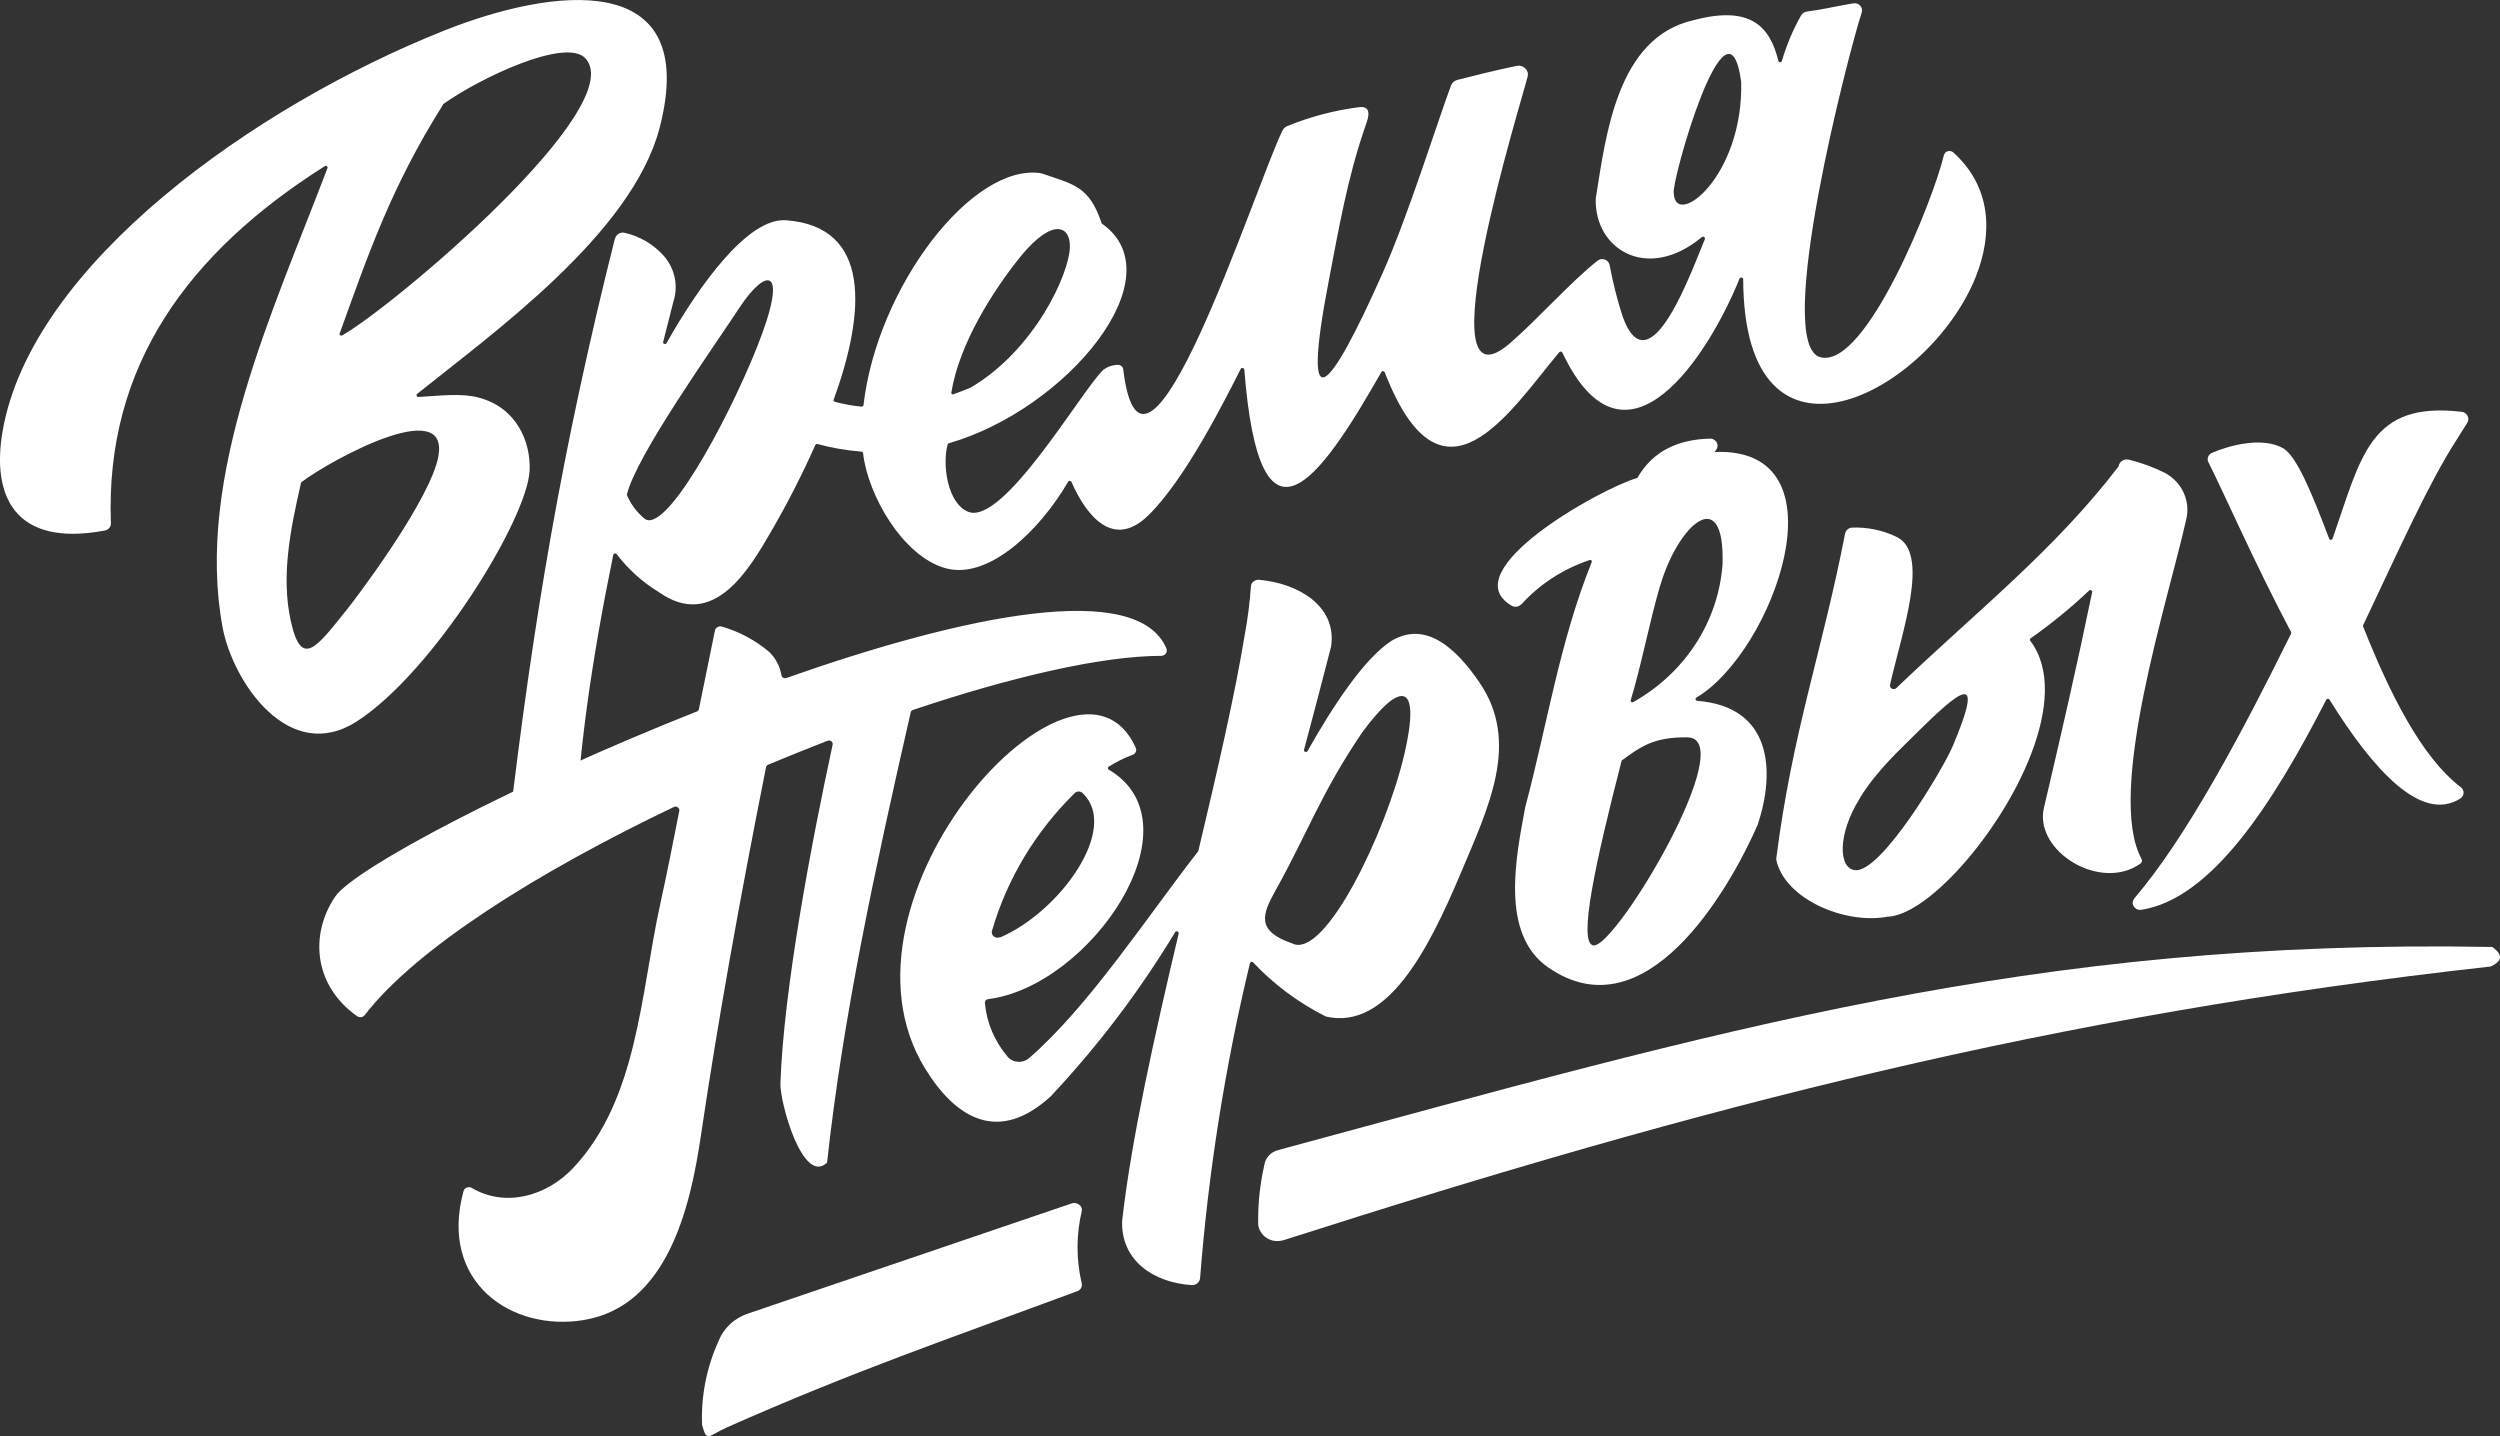<?xml version="1.0" encoding="UTF-8"?> <svg xmlns="http://www.w3.org/2000/svg" width="47" height="27" viewBox="0 0 47 27" fill="none"><rect x="0" y="0" width="47" height="27" fill="#333333" stroke="none"/> <path fill-rule="evenodd" clip-rule="evenodd" d="M18.24 7.29C18.135 7.334 18.033 7.374 17.931 7.41C17.926 7.413 17.92 7.415 17.914 7.415C17.908 7.415 17.902 7.413 17.897 7.41C17.892 7.407 17.888 7.402 17.886 7.397C17.884 7.392 17.884 7.386 17.885 7.38C18.035 6.46 18.669 5.461 19.198 4.808C19.797 4.085 20.121 4.251 20.114 4.638C20.105 5.154 19.444 6.589 18.24 7.292V7.29ZM2.085 9.829C1.975 6.87 3.551 4.741 6.104 3.125C6.11 3.12 6.117 3.118 6.125 3.118C6.132 3.118 6.14 3.12 6.146 3.125C6.152 3.129 6.156 3.135 6.158 3.142C6.16 3.148 6.159 3.156 6.156 3.162C5.148 5.821 3.658 8.962 4.185 11.796C4.375 12.813 5.428 14.385 6.707 13.563C8.147 12.637 9.921 9.749 9.957 8.841C9.978 8.288 9.703 7.66 8.997 7.474C8.665 7.386 8.261 7.442 7.868 7.463C7.86 7.464 7.853 7.462 7.846 7.458C7.84 7.454 7.835 7.448 7.833 7.442C7.83 7.435 7.83 7.428 7.832 7.421C7.834 7.415 7.838 7.409 7.844 7.404C9.266 6.261 11.882 4.394 12.401 2.403C13.185 -0.62 10.37 -0.227 8.363 0.57C4.792 1.989 0.584 4.974 0.047 8.116C-0.152 9.281 0.237 10.299 1.972 9.974C2.006 9.967 2.037 9.949 2.057 9.923C2.078 9.896 2.088 9.864 2.085 9.831V9.829ZM5.658 9.082C5.66 9.074 5.664 9.067 5.67 9.062C6.209 8.652 8.662 7.299 8.197 8.752C7.912 9.635 6.689 11.252 6.527 11.453C5.953 12.167 5.667 12.584 5.467 11.675C5.283 10.841 5.453 9.979 5.658 9.082ZM8.325 1.962C9.013 1.47 10.638 0.697 11.006 1.097C11.843 2.007 7.428 5.734 6.438 6.303C6.432 6.307 6.425 6.309 6.417 6.309C6.41 6.309 6.403 6.307 6.397 6.303C6.391 6.299 6.387 6.293 6.385 6.286C6.383 6.279 6.384 6.272 6.387 6.266C6.912 4.811 7.351 3.516 8.331 1.965L8.325 1.962ZM11.562 4.477C10.562 8.459 10.024 11.661 9.558 15.629C9.844 15.972 10.382 16.042 10.811 16.005C10.838 14.319 11.128 12.391 11.529 10.432C11.53 10.425 11.534 10.419 11.539 10.414C11.544 10.409 11.551 10.406 11.558 10.405C11.565 10.404 11.572 10.405 11.578 10.407C11.584 10.41 11.59 10.414 11.594 10.419C11.81 10.703 12.08 10.945 12.389 11.134C13.418 11.857 14.09 10.694 14.498 9.991C14.804 9.464 15.081 8.922 15.327 8.368C15.331 8.36 15.337 8.354 15.344 8.35C15.352 8.346 15.361 8.346 15.369 8.348C15.638 8.421 15.914 8.469 16.193 8.49C16.201 8.491 16.209 8.495 16.215 8.5C16.221 8.506 16.225 8.513 16.226 8.52C16.314 9.306 16.974 10.465 17.782 10.684C18.59 10.902 19.551 9.969 20.082 9.055C20.085 9.05 20.09 9.045 20.096 9.043C20.101 9.04 20.108 9.04 20.114 9.041C20.12 9.041 20.126 9.043 20.131 9.047C20.137 9.05 20.141 9.055 20.144 9.061C20.424 9.701 20.929 10.324 21.578 9.699C22.271 9.033 23.028 7.524 23.325 6.936C23.329 6.929 23.334 6.924 23.341 6.921C23.348 6.918 23.356 6.917 23.363 6.918C23.371 6.919 23.378 6.923 23.383 6.928C23.388 6.933 23.392 6.94 23.393 6.947C23.68 10.592 24.782 9.082 25.97 6.994C25.973 6.989 25.978 6.984 25.984 6.981C25.989 6.978 25.996 6.977 26.003 6.977C26.009 6.978 26.016 6.98 26.021 6.984C26.026 6.987 26.031 6.993 26.033 6.999C27.113 9.782 28.377 7.742 29.313 6.623C29.317 6.618 29.322 6.614 29.327 6.612C29.333 6.61 29.339 6.609 29.345 6.61C29.351 6.611 29.357 6.613 29.362 6.616C29.367 6.62 29.371 6.625 29.373 6.63C30.57 9.156 32.151 6.616 32.703 5.238C32.706 5.231 32.712 5.225 32.719 5.222C32.726 5.218 32.734 5.217 32.742 5.218C32.75 5.219 32.758 5.223 32.763 5.229C32.769 5.235 32.772 5.243 32.772 5.251C32.785 9.231 36.273 7.394 37.147 5.198C37.471 4.379 37.434 3.508 36.722 2.866C36.708 2.854 36.692 2.845 36.673 2.841C36.655 2.837 36.636 2.838 36.618 2.843C36.6 2.848 36.584 2.858 36.571 2.871C36.559 2.884 36.55 2.9 36.545 2.918C36.358 3.719 35.089 6.931 34.227 6.717C33.315 6.493 34.776 0.91 35 0.236C35.008 0.214 35.009 0.19 35.004 0.168C34.999 0.145 34.988 0.124 34.972 0.107C34.956 0.089 34.936 0.076 34.913 0.068C34.89 0.06 34.866 0.058 34.842 0.063C34.543 0.111 34.279 0.178 33.967 0.218C33.945 0.221 33.924 0.229 33.906 0.241C33.888 0.253 33.873 0.268 33.862 0.287C33.708 0.559 33.587 0.847 33.5 1.144C33.498 1.152 33.494 1.158 33.488 1.163C33.482 1.168 33.474 1.17 33.466 1.17C33.459 1.17 33.451 1.168 33.445 1.163C33.439 1.158 33.434 1.152 33.433 1.144C33.274 0.49 32.902 0.096 31.837 0.38C30.396 0.706 30.191 2.549 30 3.731C29.97 4.685 30.969 5.311 31.995 4.457C32.002 4.452 32.009 4.45 32.017 4.45C32.025 4.45 32.032 4.452 32.039 4.457C32.045 4.461 32.05 4.467 32.052 4.475C32.054 4.482 32.053 4.49 32.051 4.497C31.829 5.018 31.011 7.362 30.504 5.946C30.402 5.628 30.321 5.306 30.26 4.98C30.255 4.957 30.244 4.935 30.228 4.918C30.212 4.9 30.192 4.887 30.169 4.88C30.146 4.871 30.121 4.869 30.097 4.873C30.073 4.877 30.051 4.887 30.033 4.902C29.529 5.3 28.93 5.98 28.399 6.443C26.733 7.896 28.625 1.836 28.719 1.442C28.727 1.414 28.727 1.385 28.719 1.358C28.711 1.331 28.696 1.306 28.674 1.286C28.654 1.265 28.628 1.25 28.599 1.242C28.571 1.234 28.541 1.232 28.511 1.239C28.124 1.319 27.764 1.41 27.398 1.502C27.371 1.509 27.346 1.522 27.325 1.54C27.304 1.559 27.288 1.582 27.279 1.607C27.016 2.312 26.47 4.068 25.989 5.144C24.998 7.367 24.443 8.057 24.986 5.251C25.171 4.292 25.328 3.368 25.656 2.409C25.696 2.288 25.838 1.98 25.548 2.015C25.085 2.075 24.632 2.194 24.202 2.37C24.16 2.387 24.127 2.418 24.109 2.458C23.595 3.506 21.497 10.072 21.117 6.947C21.115 6.924 21.105 6.903 21.088 6.887C21.071 6.871 21.049 6.861 21.025 6.859C20.921 6.858 20.82 6.893 20.739 6.956C20.335 7.34 18.856 9.901 18.196 9.619C17.809 9.455 17.713 8.73 17.815 8.358C17.816 8.352 17.819 8.347 17.824 8.343C17.828 8.338 17.833 8.335 17.839 8.333C20.054 7.696 22.132 5.19 20.712 4.201C20.476 3.486 20.171 3.466 19.578 3.258C18.287 3.048 16.489 5.393 16.234 7.614C16.233 7.619 16.232 7.623 16.23 7.627C16.228 7.631 16.225 7.635 16.221 7.638C16.217 7.64 16.213 7.642 16.209 7.644C16.204 7.645 16.199 7.645 16.195 7.645C16.026 7.628 15.859 7.598 15.695 7.554C15.691 7.553 15.687 7.551 15.683 7.548C15.679 7.545 15.676 7.541 15.674 7.537C15.672 7.533 15.671 7.529 15.671 7.524C15.671 7.52 15.672 7.516 15.674 7.512C16.273 5.861 16.382 4.258 14.777 4.141C14.065 4.088 13.151 5.351 12.533 6.447C12.53 6.455 12.523 6.462 12.515 6.465C12.506 6.469 12.497 6.469 12.488 6.466C12.48 6.462 12.473 6.456 12.469 6.448C12.466 6.44 12.465 6.431 12.469 6.423C12.531 6.171 12.596 5.921 12.659 5.674C12.707 5.529 12.716 5.374 12.685 5.224C12.655 5.075 12.586 4.935 12.485 4.817C12.292 4.596 12.03 4.441 11.737 4.375C11.701 4.369 11.664 4.375 11.632 4.393C11.601 4.412 11.578 4.44 11.567 4.474L11.562 4.477ZM31.467 3.635C31.407 3.452 32.475 -0.342 32.734 1.534C32.781 3.318 31.496 4.308 31.467 3.635ZM11.785 9.305C11.935 8.603 13.431 6.504 13.9 5.787C14.397 5.027 14.854 4.971 14.228 6.536C13.641 7.999 12.49 10.079 12.11 9.745C11.967 9.624 11.856 9.474 11.785 9.305Z" fill="white"></path> <path fill-rule="evenodd" clip-rule="evenodd" d="M40.115 16.9C41.105 15.756 42.183 13.714 43.072 11.913C43.074 11.908 43.075 11.903 43.075 11.898C43.075 11.893 43.074 11.887 43.072 11.883C42.387 10.588 41.812 9.271 41.521 8.696C41.511 8.68 41.506 8.662 41.504 8.644C41.503 8.626 41.505 8.608 41.512 8.59C41.518 8.572 41.529 8.555 41.543 8.541C41.557 8.527 41.575 8.517 41.594 8.51C41.925 8.368 42.535 8.209 42.921 8.426C43.173 8.569 43.455 9.249 43.787 10.125C43.789 10.132 43.793 10.138 43.799 10.142C43.805 10.146 43.812 10.148 43.82 10.148C43.827 10.148 43.834 10.146 43.84 10.142C43.846 10.137 43.85 10.132 43.853 10.125C44.394 8.578 44.55 7.539 46.279 7.742C46.302 7.744 46.325 7.752 46.344 7.765C46.363 7.778 46.378 7.795 46.388 7.816C46.4 7.835 46.405 7.857 46.405 7.88C46.405 7.902 46.4 7.924 46.388 7.943L46.185 8.267C45.66 9.076 45.076 10.387 44.427 11.754C44.424 11.762 44.424 11.771 44.427 11.78C44.915 13.007 45.513 14.226 46.261 14.798C46.278 14.81 46.292 14.826 46.302 14.845C46.311 14.864 46.316 14.884 46.315 14.905C46.315 14.926 46.309 14.946 46.299 14.964C46.289 14.983 46.274 14.999 46.256 15.011C45.529 15.475 44.627 14.493 43.794 13.153C43.791 13.148 43.787 13.143 43.781 13.14C43.776 13.137 43.769 13.136 43.763 13.137C43.757 13.137 43.75 13.139 43.745 13.142C43.74 13.146 43.736 13.15 43.733 13.156C42.723 15.126 41.573 16.898 40.258 17.104C40.232 17.108 40.204 17.105 40.18 17.095C40.155 17.085 40.134 17.068 40.119 17.047C40.103 17.026 40.094 17.001 40.094 16.975C40.094 16.95 40.103 16.924 40.119 16.904L40.115 16.9ZM6.856 19.084C7.826 17.827 10.11 16.394 12.669 15.171C12.681 15.165 12.694 15.163 12.707 15.164C12.72 15.165 12.732 15.17 12.743 15.178C12.754 15.185 12.762 15.195 12.767 15.207C12.771 15.218 12.773 15.231 12.771 15.243C12.651 15.858 12.533 16.448 12.407 17.022C12.042 18.697 11.986 20.663 10.784 21.949C10.283 22.487 9.505 22.707 8.871 22.334C8.857 22.325 8.841 22.32 8.825 22.319C8.809 22.317 8.792 22.32 8.777 22.326C8.761 22.331 8.748 22.341 8.737 22.352C8.726 22.364 8.718 22.378 8.714 22.394C8.247 24.108 9.622 25.043 10.979 24.816C12.557 24.553 12.982 22.672 13.176 21.356C13.49 19.23 13.909 16.895 14.401 14.426C14.403 14.415 14.408 14.405 14.415 14.396C14.422 14.387 14.431 14.38 14.442 14.376C14.814 14.22 15.19 14.07 15.559 13.926C15.571 13.921 15.584 13.92 15.596 13.922C15.608 13.924 15.62 13.929 15.629 13.937C15.639 13.945 15.647 13.955 15.651 13.966C15.655 13.978 15.656 13.99 15.653 14.002C15.252 15.859 14.732 18.604 14.672 20.367C14.66 20.725 15.094 22.292 15.549 21.857C15.848 19.106 16.456 16.308 17.121 13.394C17.123 13.383 17.128 13.373 17.136 13.364C17.144 13.356 17.154 13.349 17.166 13.346C19.029 12.721 20.721 12.331 21.83 12.33C21.847 12.33 21.865 12.326 21.88 12.318C21.896 12.31 21.909 12.298 21.919 12.284C21.929 12.27 21.934 12.253 21.936 12.236C21.937 12.219 21.934 12.203 21.927 12.187C21.373 10.901 18.159 11.557 14.784 12.746C14.774 12.749 14.764 12.751 14.754 12.75C14.743 12.75 14.733 12.747 14.724 12.742C14.715 12.736 14.707 12.729 14.702 12.721C14.696 12.712 14.693 12.703 14.691 12.693C14.664 12.532 14.587 12.383 14.47 12.264C14.211 12.042 13.905 11.877 13.573 11.78C13.558 11.776 13.543 11.775 13.529 11.777C13.514 11.779 13.5 11.784 13.487 11.791C13.475 11.798 13.464 11.808 13.456 11.819C13.448 11.83 13.442 11.843 13.44 11.857C13.335 12.367 13.238 12.857 13.14 13.329C13.138 13.34 13.133 13.35 13.126 13.358C13.119 13.367 13.109 13.373 13.098 13.377C9.751 14.702 6.657 16.325 6.298 16.861C5.818 17.575 5.902 18.533 6.711 19.102C6.722 19.11 6.735 19.116 6.749 19.12C6.763 19.123 6.777 19.124 6.791 19.122C6.805 19.12 6.818 19.115 6.83 19.108C6.842 19.101 6.853 19.091 6.861 19.08L6.856 19.084ZM20.838 14.465C22.586 15.486 20.5 18.544 18.576 18.784C18.567 18.785 18.558 18.788 18.55 18.792C18.542 18.797 18.535 18.803 18.53 18.809C18.524 18.816 18.52 18.824 18.518 18.833C18.516 18.841 18.515 18.85 18.516 18.859C18.55 19.228 18.699 19.58 18.944 19.867C18.968 19.896 18.998 19.919 19.031 19.935C19.065 19.951 19.102 19.96 19.14 19.962C19.178 19.965 19.215 19.96 19.251 19.948C19.286 19.936 19.319 19.918 19.346 19.893C20.458 18.934 21.59 17.205 22.528 16.001C22.887 14.49 23.218 13.056 23.405 11.913C23.459 11.62 23.496 11.325 23.517 11.028C23.518 11.01 23.522 10.993 23.53 10.976C23.538 10.96 23.549 10.946 23.563 10.934C23.577 10.922 23.593 10.913 23.611 10.907C23.629 10.901 23.648 10.898 23.666 10.9C24.392 10.961 25.138 11.384 25.025 12.154C24.858 12.803 24.689 13.45 24.516 14.095C24.514 14.103 24.515 14.111 24.519 14.119C24.523 14.126 24.53 14.132 24.538 14.135C24.547 14.138 24.555 14.138 24.563 14.135C24.571 14.132 24.578 14.126 24.582 14.119C25.065 13.261 25.651 12.38 26.154 12.051C26.803 11.661 27.372 12.184 27.811 12.826C28.586 13.955 27.986 15.172 27.454 16.435C26.855 17.853 26.078 19.377 24.927 19.111C24.411 18.852 23.948 18.507 23.559 18.093C23.555 18.088 23.549 18.085 23.543 18.084C23.537 18.082 23.53 18.082 23.524 18.084C23.518 18.086 23.512 18.089 23.508 18.093C23.503 18.097 23.5 18.102 23.499 18.108C23.03 20.058 22.717 22.039 22.561 24.034C22.557 24.069 22.539 24.101 22.511 24.124C22.484 24.148 22.448 24.16 22.411 24.16C21.69 24.117 21.065 23.697 21.097 22.944C21.269 21.426 21.702 19.485 22.159 17.55C22.16 17.542 22.159 17.534 22.155 17.526C22.151 17.52 22.144 17.514 22.136 17.511C22.128 17.508 22.12 17.508 22.112 17.51C22.104 17.513 22.097 17.518 22.093 17.525C21.427 18.628 20.644 19.662 19.755 20.61C18.783 21.499 17.981 21.048 17.39 20.085C15.424 16.881 20.259 11.603 21.354 14.062C21.364 14.086 21.363 14.114 21.352 14.138C21.34 14.162 21.32 14.181 21.294 14.19C21.137 14.249 20.986 14.323 20.845 14.412C20.84 14.415 20.836 14.419 20.833 14.424C20.83 14.429 20.829 14.435 20.829 14.44C20.829 14.446 20.83 14.452 20.833 14.457C20.836 14.462 20.84 14.466 20.845 14.469L20.838 14.465ZM18.794 17.62C18.776 17.628 18.756 17.63 18.737 17.628C18.717 17.625 18.699 17.616 18.684 17.604C18.668 17.592 18.656 17.576 18.65 17.558C18.644 17.539 18.644 17.52 18.649 17.501C18.931 16.527 19.466 15.636 20.204 14.911C20.213 14.901 20.225 14.893 20.238 14.888C20.251 14.883 20.265 14.88 20.278 14.88C20.292 14.88 20.306 14.883 20.319 14.888C20.332 14.893 20.343 14.901 20.353 14.911C21.058 15.572 19.924 17.145 18.8 17.625L18.794 17.62ZM25.614 13.762C24.83 14.919 24.595 15.636 23.982 16.737C23.729 17.191 23.607 17.5 24.295 17.737C24.907 18.041 26.058 15.655 26.402 14.178C26.722 12.803 26.326 12.797 25.614 13.763V13.762ZM28.597 11.368C28.939 10.987 29.381 10.699 29.877 10.532C29.883 10.528 29.889 10.526 29.896 10.526C29.902 10.526 29.909 10.528 29.915 10.532C29.919 10.537 29.923 10.543 29.924 10.549C29.926 10.555 29.926 10.562 29.924 10.568C29.318 12.077 29.093 13.604 28.674 15.176C28.508 16.082 28.19 17.553 29.104 18.186C30.927 19.453 32.492 16.765 33.045 15.505C33.383 14.486 33.307 13.284 31.908 13.176C31.901 13.175 31.894 13.172 31.889 13.168C31.883 13.163 31.879 13.157 31.877 13.15C31.875 13.143 31.876 13.136 31.879 13.13C31.882 13.123 31.887 13.118 31.893 13.114C33.333 12.266 34.749 8.39 32.234 8.498L32.264 8.458C32.279 8.437 32.288 8.413 32.29 8.388C32.291 8.363 32.285 8.338 32.273 8.316C32.261 8.294 32.242 8.276 32.219 8.264C32.197 8.251 32.171 8.245 32.145 8.246C31.555 8.262 31.077 8.472 30.782 8.985C30.088 9.183 27.306 10.741 28.419 11.387C28.447 11.404 28.48 11.41 28.513 11.406C28.545 11.401 28.575 11.385 28.597 11.361V11.368ZM31.208 11.021C31.552 9.845 32.428 9.085 32.384 10.602C32.347 11.132 32.175 11.646 31.883 12.098C31.591 12.55 31.188 12.927 30.709 13.197C30.703 13.201 30.696 13.203 30.689 13.203C30.682 13.203 30.676 13.201 30.67 13.197C30.664 13.193 30.66 13.188 30.658 13.181C30.656 13.175 30.656 13.168 30.658 13.162C30.861 12.493 31.003 11.721 31.208 11.018V11.021ZM30.487 14.299C30.845 14.037 31.086 13.856 31.717 13.862C32.742 13.862 30.371 17.833 29.956 17.774C29.657 17.733 30.006 16.171 30.487 14.299ZM34.688 10.028C34.266 12.217 33.694 13.76 33.392 16.155C33.542 16.9 34.685 17.385 35.486 17.234C35.828 17.223 36.302 16.894 36.771 16.397C37.884 15.216 38.967 13.096 38.169 12.047C38.163 12.04 38.161 12.031 38.162 12.023C38.164 12.014 38.169 12.006 38.176 12.001C38.564 11.728 38.93 11.429 39.272 11.105C39.277 11.099 39.284 11.095 39.292 11.094C39.3 11.092 39.308 11.093 39.315 11.097C39.322 11.1 39.328 11.106 39.331 11.113C39.334 11.12 39.335 11.128 39.332 11.135C39.051 12.498 38.752 13.797 38.426 15.188C38.236 15.998 39.486 16.775 40.242 16.234C40.255 16.224 40.264 16.21 40.268 16.194C40.271 16.178 40.269 16.162 40.261 16.148C39.578 14.898 40.792 11.177 41.099 9.772C41.142 9.603 41.127 9.425 41.054 9.265C40.981 9.105 40.856 8.973 40.696 8.888C40.484 8.782 40.26 8.7 40.028 8.643C40.007 8.637 39.986 8.636 39.965 8.638C39.944 8.641 39.923 8.648 39.905 8.659C39.886 8.669 39.87 8.683 39.858 8.699C39.845 8.716 39.836 8.735 39.832 8.755V8.765C38.622 10.349 37.15 11.501 35.657 12.93C35.647 12.942 35.633 12.95 35.618 12.953C35.602 12.957 35.586 12.955 35.572 12.949C35.557 12.943 35.545 12.932 35.538 12.918C35.531 12.905 35.529 12.889 35.533 12.874C35.745 11.915 36.305 10.384 35.644 10.088C35.388 9.966 35.105 9.908 34.819 9.919C34.787 9.921 34.757 9.933 34.733 9.954C34.71 9.974 34.694 10.002 34.689 10.032L34.688 10.028ZM34.969 14.996C35.314 14.447 35.717 14.098 36.166 13.649C37.012 12.821 37.237 12.773 36.716 14.017C36.538 14.446 35.37 16.407 34.878 16.359C34.563 16.335 34.537 15.688 34.969 15.001V14.996Z" fill="white"></path> <path fill-rule="evenodd" clip-rule="evenodd" d="M24.136 23.314C32.04 20.782 38.602 19.084 46.829 18.17C47.004 18.083 47.093 17.977 46.856 17.803C38.181 17.644 32.326 19.375 24.027 21.622C23.96 21.639 23.901 21.675 23.855 21.724C23.809 21.773 23.779 21.834 23.77 21.899C23.686 22.266 23.647 22.64 23.654 23.015C23.659 23.068 23.676 23.118 23.704 23.163C23.732 23.209 23.77 23.247 23.816 23.276C23.862 23.305 23.914 23.323 23.968 23.33C24.023 23.336 24.078 23.331 24.13 23.314H24.136ZM13.199 26.785C13.178 26.245 13.284 25.708 13.508 25.213C13.555 25.092 13.63 24.983 13.727 24.893C13.823 24.803 13.94 24.735 14.068 24.693C16.358 23.911 17.855 23.407 20.145 22.625C20.168 22.617 20.192 22.614 20.216 22.617C20.24 22.621 20.262 22.63 20.281 22.644C20.302 22.656 20.319 22.674 20.329 22.696C20.339 22.717 20.342 22.741 20.338 22.764C20.231 23.215 20.231 23.683 20.338 24.134C20.344 24.165 20.337 24.196 20.32 24.222C20.303 24.249 20.276 24.268 20.245 24.277C17.819 25.176 16.057 25.775 13.664 26.836C13.297 27.002 13.291 27.122 13.199 26.785Z" fill="white"></path> </svg> 